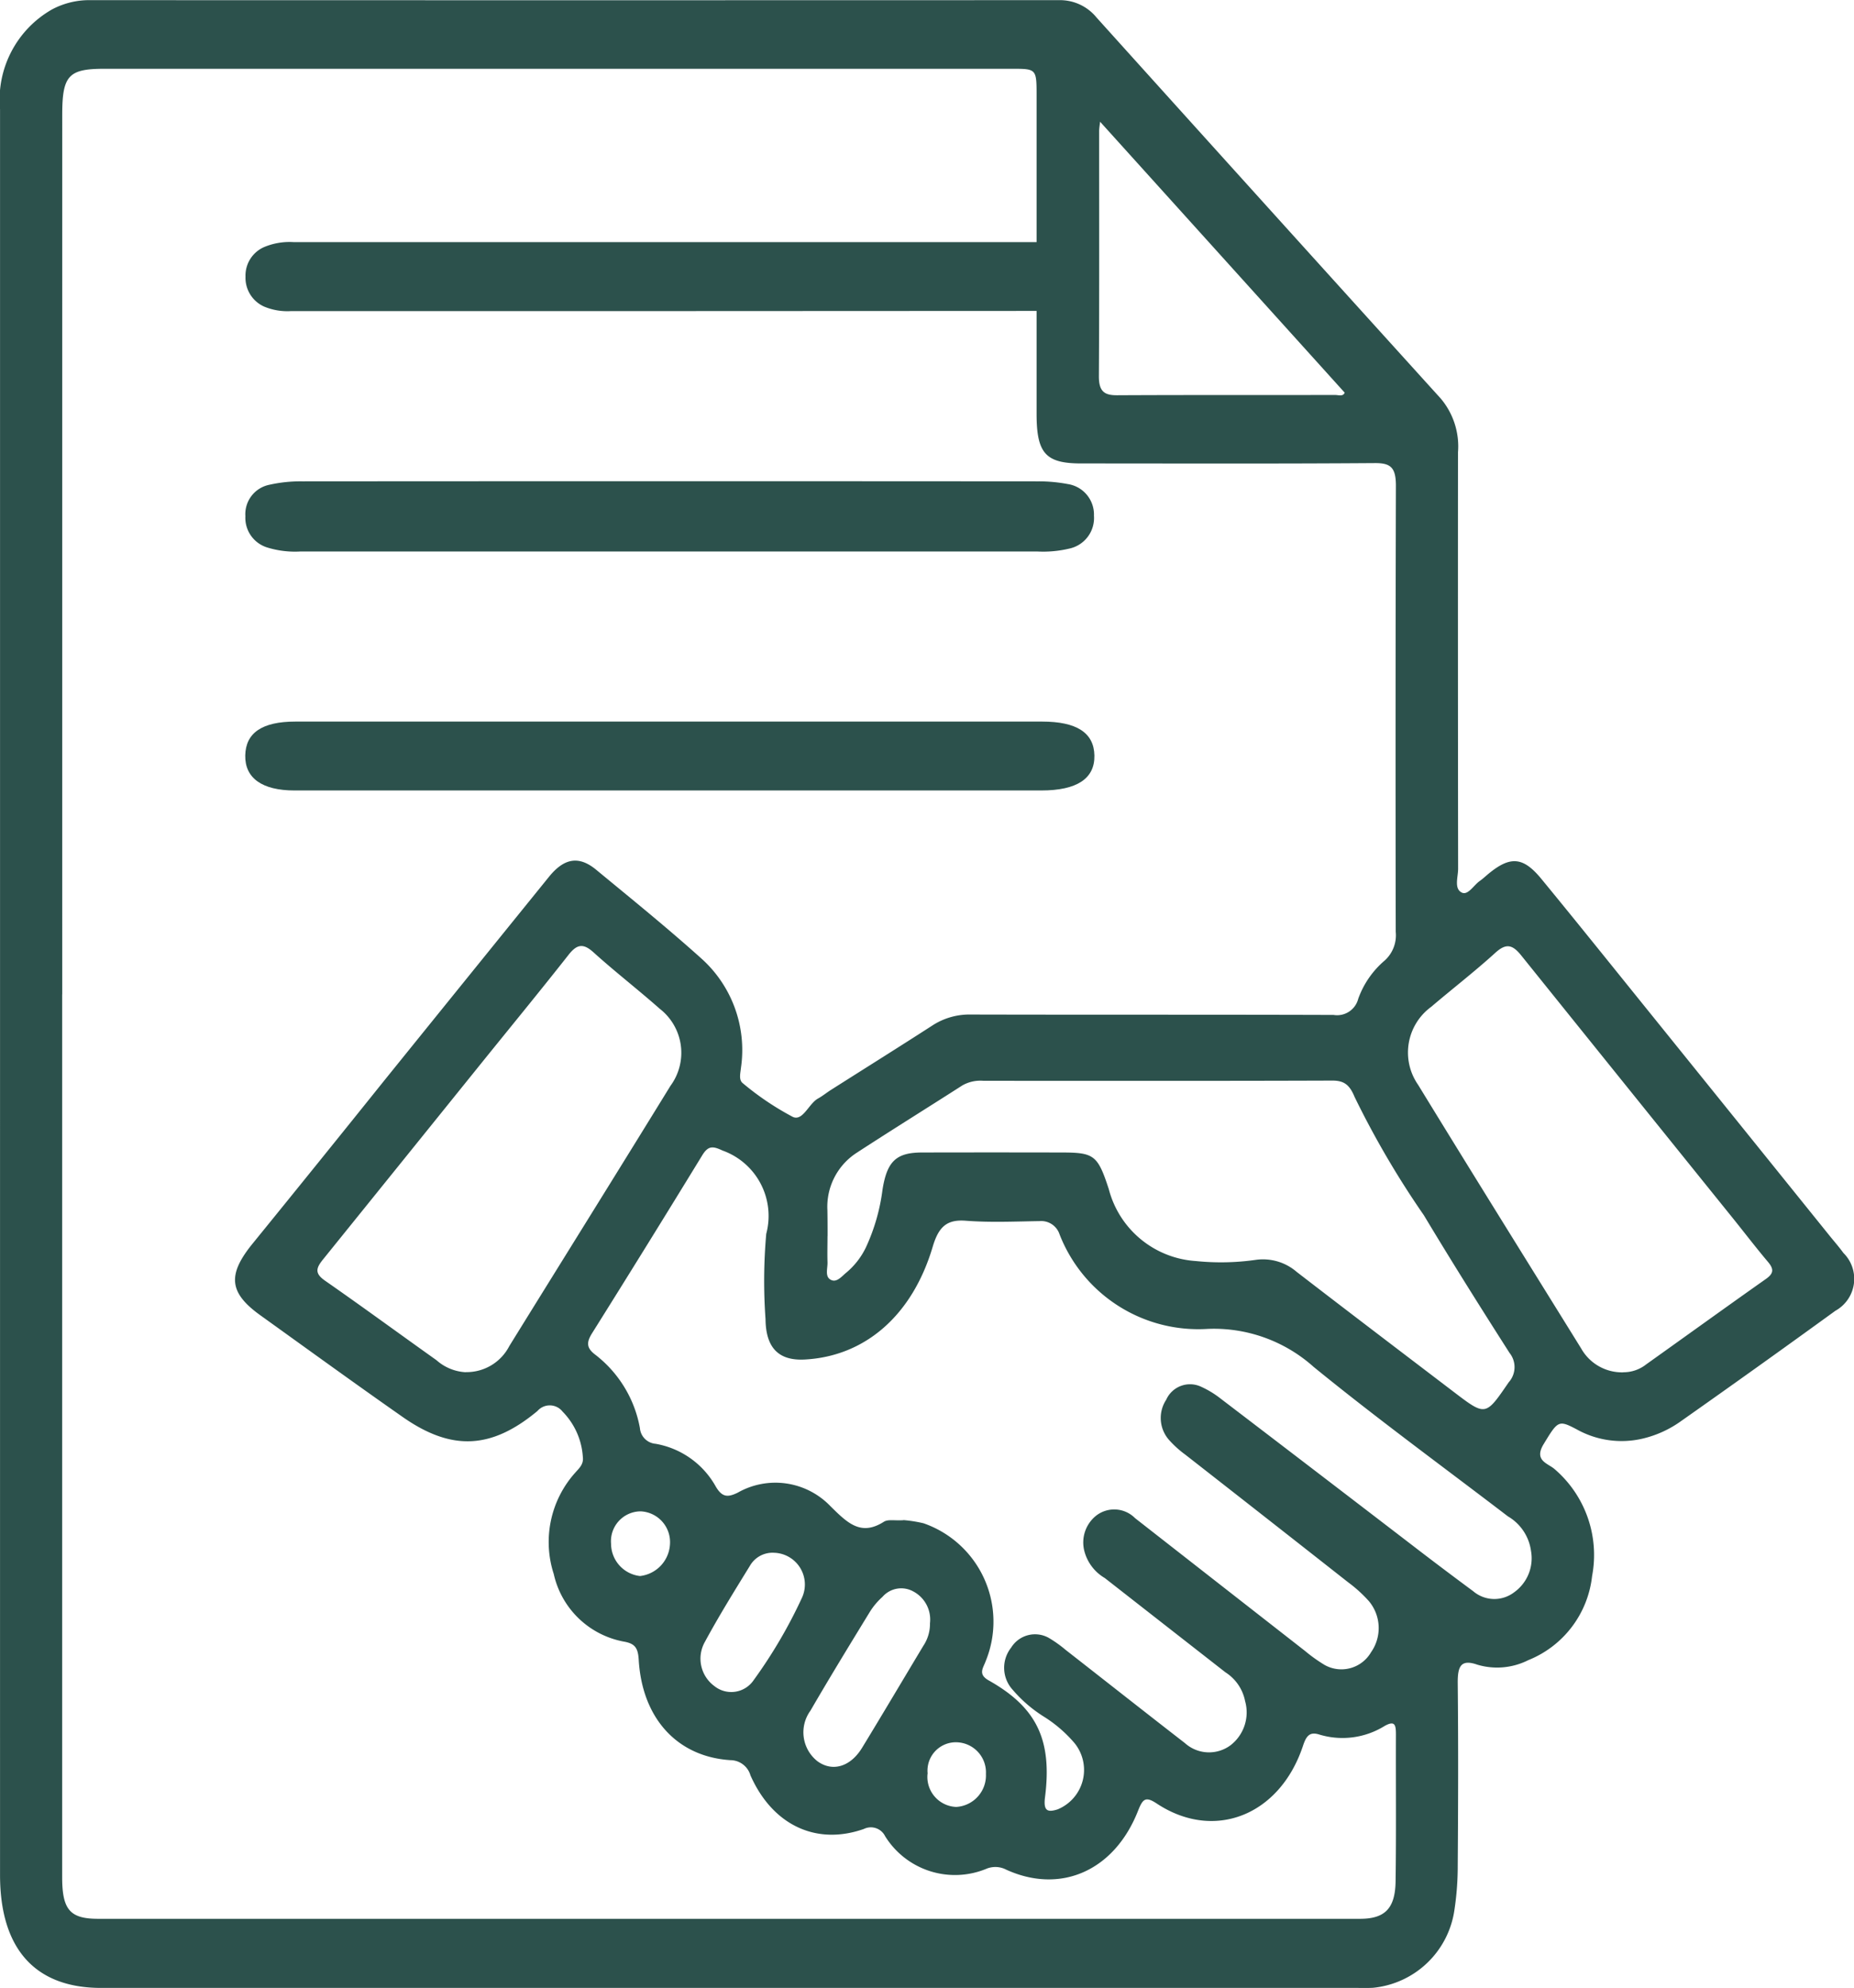 <svg xmlns="http://www.w3.org/2000/svg" width="86.55" height="92.779" viewBox="0 0 86.55 92.779"><defs><style>.a{fill:#2c514c;}</style></defs><g transform="translate(-464.886 -177.322)"><path class="a" d="M464.888,223.626q0-20.6,0-41.2a4.845,4.845,0,0,1,2.43-4.666,3.7,3.7,0,0,1,1.82-.431q22.6.008,45.2,0a2.2,2.2,0,0,1,1.737.81q8.021,8.9,16.068,17.782a3.465,3.465,0,0,1,.806,2.52q-.007,9.715.006,19.43c0,.38-.2.925.171,1.108.288.142.555-.341.835-.538.154-.108.293-.242.44-.362,1-.812,1.594-.768,2.442.264,1.581,1.924,3.142,3.869,4.708,5.809q4.384,5.431,8.764,10.866c.209.259.429.507.624.778a1.7,1.7,0,0,1-.371,2.7q-3.6,2.613-7.238,5.173a5.052,5.052,0,0,1-1.727.786,4.293,4.293,0,0,1-3.122-.429c-.842-.441-.868-.4-1.537.7-.465.77.21.892.514,1.16a5.279,5.279,0,0,1,1.751,4.994,4.792,4.792,0,0,1-2.979,3.923,3.234,3.234,0,0,1-2.378.211c-.787-.277-.923.1-.915.877.029,2.833.021,5.667,0,8.5a13.653,13.653,0,0,1-.154,2.069,4.256,4.256,0,0,1-3.8,3.634c-.261.014-.522.006-.783.006H469.605c-3.082,0-4.717-1.825-4.717-5.27Q464.887,244.227,464.888,223.626Zm2.9.1q0,20.6,0,41.2c0,1.526.364,1.948,1.679,1.948q29.455,0,58.91,0c1.155,0,1.641-.476,1.659-1.749.033-2.284.008-4.569.016-6.853,0-.444-.045-.665-.524-.4a3.73,3.73,0,0,1-3.036.408c-.463-.152-.623.05-.779.521-1.079,3.249-4.145,4.466-6.826,2.694-.516-.341-.651-.23-.873.335-1.1,2.8-3.607,3.908-6.15,2.753a1.1,1.1,0,0,0-.9-.056,3.84,3.84,0,0,1-4.759-1.509.741.741,0,0,0-.991-.337c-2.228.784-4.264-.18-5.294-2.5a.98.98,0,0,0-.937-.711c-2.482-.159-4.121-1.95-4.28-4.686-.032-.543-.172-.745-.65-.839a4.121,4.121,0,0,1-3.316-3.162,4.844,4.844,0,0,1,1-4.727c.18-.206.4-.389.358-.728a3.317,3.317,0,0,0-.945-2.124.761.761,0,0,0-1.174-.03c-2.152,1.79-4.009,1.877-6.289.282-2.229-1.559-4.435-3.16-6.647-4.748-1.467-1.053-1.546-1.888-.364-3.343q3.09-3.8,6.16-7.628,3.838-4.751,7.683-9.5c.715-.879,1.4-.982,2.2-.321,1.654,1.365,3.322,2.713,4.922,4.152a5.735,5.735,0,0,1,1.837,5.077c-.026.26-.119.581.09.736a13.241,13.241,0,0,0,2.33,1.568c.468.211.741-.617,1.176-.858.209-.116.4-.273.6-.4,1.586-1.007,3.176-2,4.756-3.02a3.17,3.17,0,0,1,1.792-.5c5.64.014,11.281,0,16.921.019a1.018,1.018,0,0,0,1.149-.753,4.2,4.2,0,0,1,1.223-1.776,1.585,1.585,0,0,0,.528-1.349q-.019-10.409.008-20.819c0-.858-.249-1.063-.985-1.058-4.57.033-9.139.017-13.709.016-1.655,0-2.079-.469-2.08-2.307q0-7.417,0-14.834c0-1.276,0-1.278-1.158-1.278H469.756c-1.676,0-1.965.316-1.965,2.154Q467.79,203.215,467.791,223.731Zm39.273,24.54a6.25,6.25,0,0,1,.94.149,4.861,4.861,0,0,1,2.9,6.433c-.116.325-.375.608.14.9,2.241,1.259,2.971,2.775,2.629,5.454-.084.659.136.707.585.566a1.988,1.988,0,0,0,.8-3.085,6.179,6.179,0,0,0-1.412-1.227,6.343,6.343,0,0,1-1.481-1.269,1.52,1.52,0,0,1-.072-1.97,1.311,1.311,0,0,1,1.752-.456,5.747,5.747,0,0,1,.789.561c1.857,1.449,3.707,2.909,5.569,4.351a1.683,1.683,0,0,0,2.133.1,1.938,1.938,0,0,0,.677-2.061,2.061,2.061,0,0,0-.918-1.342q-2.818-2.2-5.632-4.4a2.057,2.057,0,0,1-.943-1.221,1.6,1.6,0,0,1,.539-1.689,1.371,1.371,0,0,1,1.819.116q3.966,3.1,7.937,6.2a7.219,7.219,0,0,0,.92.656,1.6,1.6,0,0,0,2.159-.6,1.959,1.959,0,0,0-.1-2.382,6.341,6.341,0,0,0-.965-.877q-3.8-2.988-7.609-5.963a4.794,4.794,0,0,1-.728-.653,1.547,1.547,0,0,1-.162-1.906,1.217,1.217,0,0,1,1.634-.607,4.389,4.389,0,0,1,.888.537q4.677,3.568,9.344,7.15,1.225.937,2.463,1.852a1.522,1.522,0,0,0,1.913.054,1.95,1.95,0,0,0,.788-1.935,2.212,2.212,0,0,0-1.077-1.61c-3.03-2.317-6.108-4.561-9.071-6.977a6.977,6.977,0,0,0-4.948-1.772,6.951,6.951,0,0,1-6.914-4.419.9.9,0,0,0-.926-.612c-1.149.018-2.3.071-3.446-.017-.885-.068-1.269.275-1.548,1.215-.956,3.221-3.173,5.115-5.977,5.262-1.212.063-1.812-.542-1.827-1.881a25.048,25.048,0,0,1,.033-3.984,3.241,3.241,0,0,0-2.036-3.887c-.446-.207-.667-.245-.953.224q-2.548,4.165-5.141,8.3c-.258.413-.274.677.133.99a5.578,5.578,0,0,1,2.1,3.438.8.8,0,0,0,.731.733A4,4,0,0,1,498.3,246.7c.294.5.553.516,1.021.288a3.559,3.559,0,0,1,4.328.625c.793.782,1.42,1.419,2.5.73C506.348,248.219,506.659,248.3,507.064,248.271Zm-3.545-13.255c0,.4-.013.81,0,1.214.012.277-.125.649.124.809.29.185.531-.136.751-.315a3.528,3.528,0,0,0,.914-1.171,9.132,9.132,0,0,0,.78-2.71c.212-1.321.64-1.725,1.842-1.728q3.25-.007,6.5,0c1.534,0,1.7.117,2.22,1.708a4.5,4.5,0,0,0,4.068,3.358,11.437,11.437,0,0,0,2.806-.057,2.409,2.409,0,0,1,1.9.565c2.441,1.882,4.895,3.745,7.346,5.612,1.485,1.131,1.469,1.113,2.551-.462a1.058,1.058,0,0,0,.039-1.368c-1.356-2.123-2.7-4.259-4-6.426a42.138,42.138,0,0,1-3.232-5.517c-.234-.57-.491-.77-1.042-.769-5.429.019-10.858.012-16.286.01a1.708,1.708,0,0,0-.982.213c-1.649,1.057-3.311,2.088-4.952,3.157a3,3,0,0,0-1.352,2.664C503.518,234.207,503.52,234.611,503.519,235.016Zm-16.885,6.349a2.242,2.242,0,0,0,2.031-1.216c2.507-4.05,5.028-8.09,7.525-12.148a2.6,2.6,0,0,0-.5-3.592c-1.018-.9-2.091-1.728-3.1-2.64-.474-.427-.767-.379-1.158.119-1.371,1.742-2.776,3.45-4.166,5.174q-3.648,4.525-7.3,9.047c-.339.417-.381.657.1.991,1.744,1.214,3.463,2.474,5.2,3.709A2.225,2.225,0,0,0,486.634,241.365Zm54.03.006a1.7,1.7,0,0,0,1.072-.366c1.865-1.328,3.722-2.67,5.593-3.989.366-.258.377-.461.09-.8-.57-.675-1.109-1.382-1.665-2.071q-4.927-6.108-9.847-12.223c-.415-.519-.713-.581-1.213-.126-.967.879-2,1.675-2.99,2.519a2.639,2.639,0,0,0-.612,3.644c2.518,4.114,5.066,8.2,7.609,12.3A2.187,2.187,0,0,0,540.664,241.37Zm-24.42-58.363c-.018.174-.044.31-.044.447,0,3.814.01,7.629-.012,11.443,0,.711.271.879.849.876,3.392-.017,6.785-.007,10.177-.013.163,0,.373.085.448-.109ZM508.3,253.08a1.485,1.485,0,0,0-.768-1.478,1.16,1.16,0,0,0-1.45.248,3.2,3.2,0,0,0-.585.693c-.936,1.53-1.873,3.059-2.775,4.614a1.717,1.717,0,0,0,.331,2.368c.692.5,1.531.263,2.078-.633.964-1.579,1.906-3.173,2.86-4.76A1.841,1.841,0,0,0,508.3,253.08Zm-7.262-3.288a1.218,1.218,0,0,0-1.148.614c-.72,1.169-1.445,2.336-2.1,3.548a1.588,1.588,0,0,0,.44,2.055,1.262,1.262,0,0,0,1.841-.276,22.89,22.89,0,0,0,2.253-3.842A1.481,1.481,0,0,0,501.042,249.792Zm7.149,10.307a1.4,1.4,0,0,0,1.336,1.554,1.473,1.473,0,0,0,1.389-1.539,1.406,1.406,0,0,0-1.333-1.477A1.324,1.324,0,0,0,508.191,260.1Zm-13.425-9.222a1.578,1.578,0,0,0,1.4-1.476,1.437,1.437,0,0,0-1.369-1.543,1.394,1.394,0,0,0-1.381,1.512A1.523,1.523,0,0,0,494.766,250.877Z"></path><path class="a" d="M517.714,245.316q-8.631,0-17.261,0a4.386,4.386,0,0,1-1.541-.188,1.447,1.447,0,0,1-1.019-1.46,1.4,1.4,0,0,1,1.117-1.466,6.685,6.685,0,0,1,1.546-.16q17.174-.013,34.349,0a7.3,7.3,0,0,1,1.378.126,1.44,1.44,0,0,1,1.224,1.478,1.46,1.46,0,0,1-1.155,1.535,5.262,5.262,0,0,1-1.463.136Q526.3,245.315,517.714,245.316Z" transform="translate(-21.552 -42.255)"></path><path class="a" d="M517.73,213.1q-8.844,0-17.689,0a2.812,2.812,0,0,1-1.269-.213,1.47,1.47,0,0,1-.863-1.395,1.45,1.45,0,0,1,.878-1.384,3.072,3.072,0,0,1,1.355-.228q17.559,0,35.118,0c1.46,0,2.254.56,2.277,1.579.024,1.074-.763,1.633-2.292,1.633Z" transform="translate(-21.562 -21.259)"></path><path class="a" d="M517.607,277.574H500.177c-1.51,0-2.319-.576-2.3-1.632s.785-1.583,2.341-1.583q17.429,0,34.859,0c1.611,0,2.419.52,2.441,1.58.022,1.082-.814,1.635-2.481,1.635Z" transform="translate(-21.542 -63.36)"></path></g></svg>